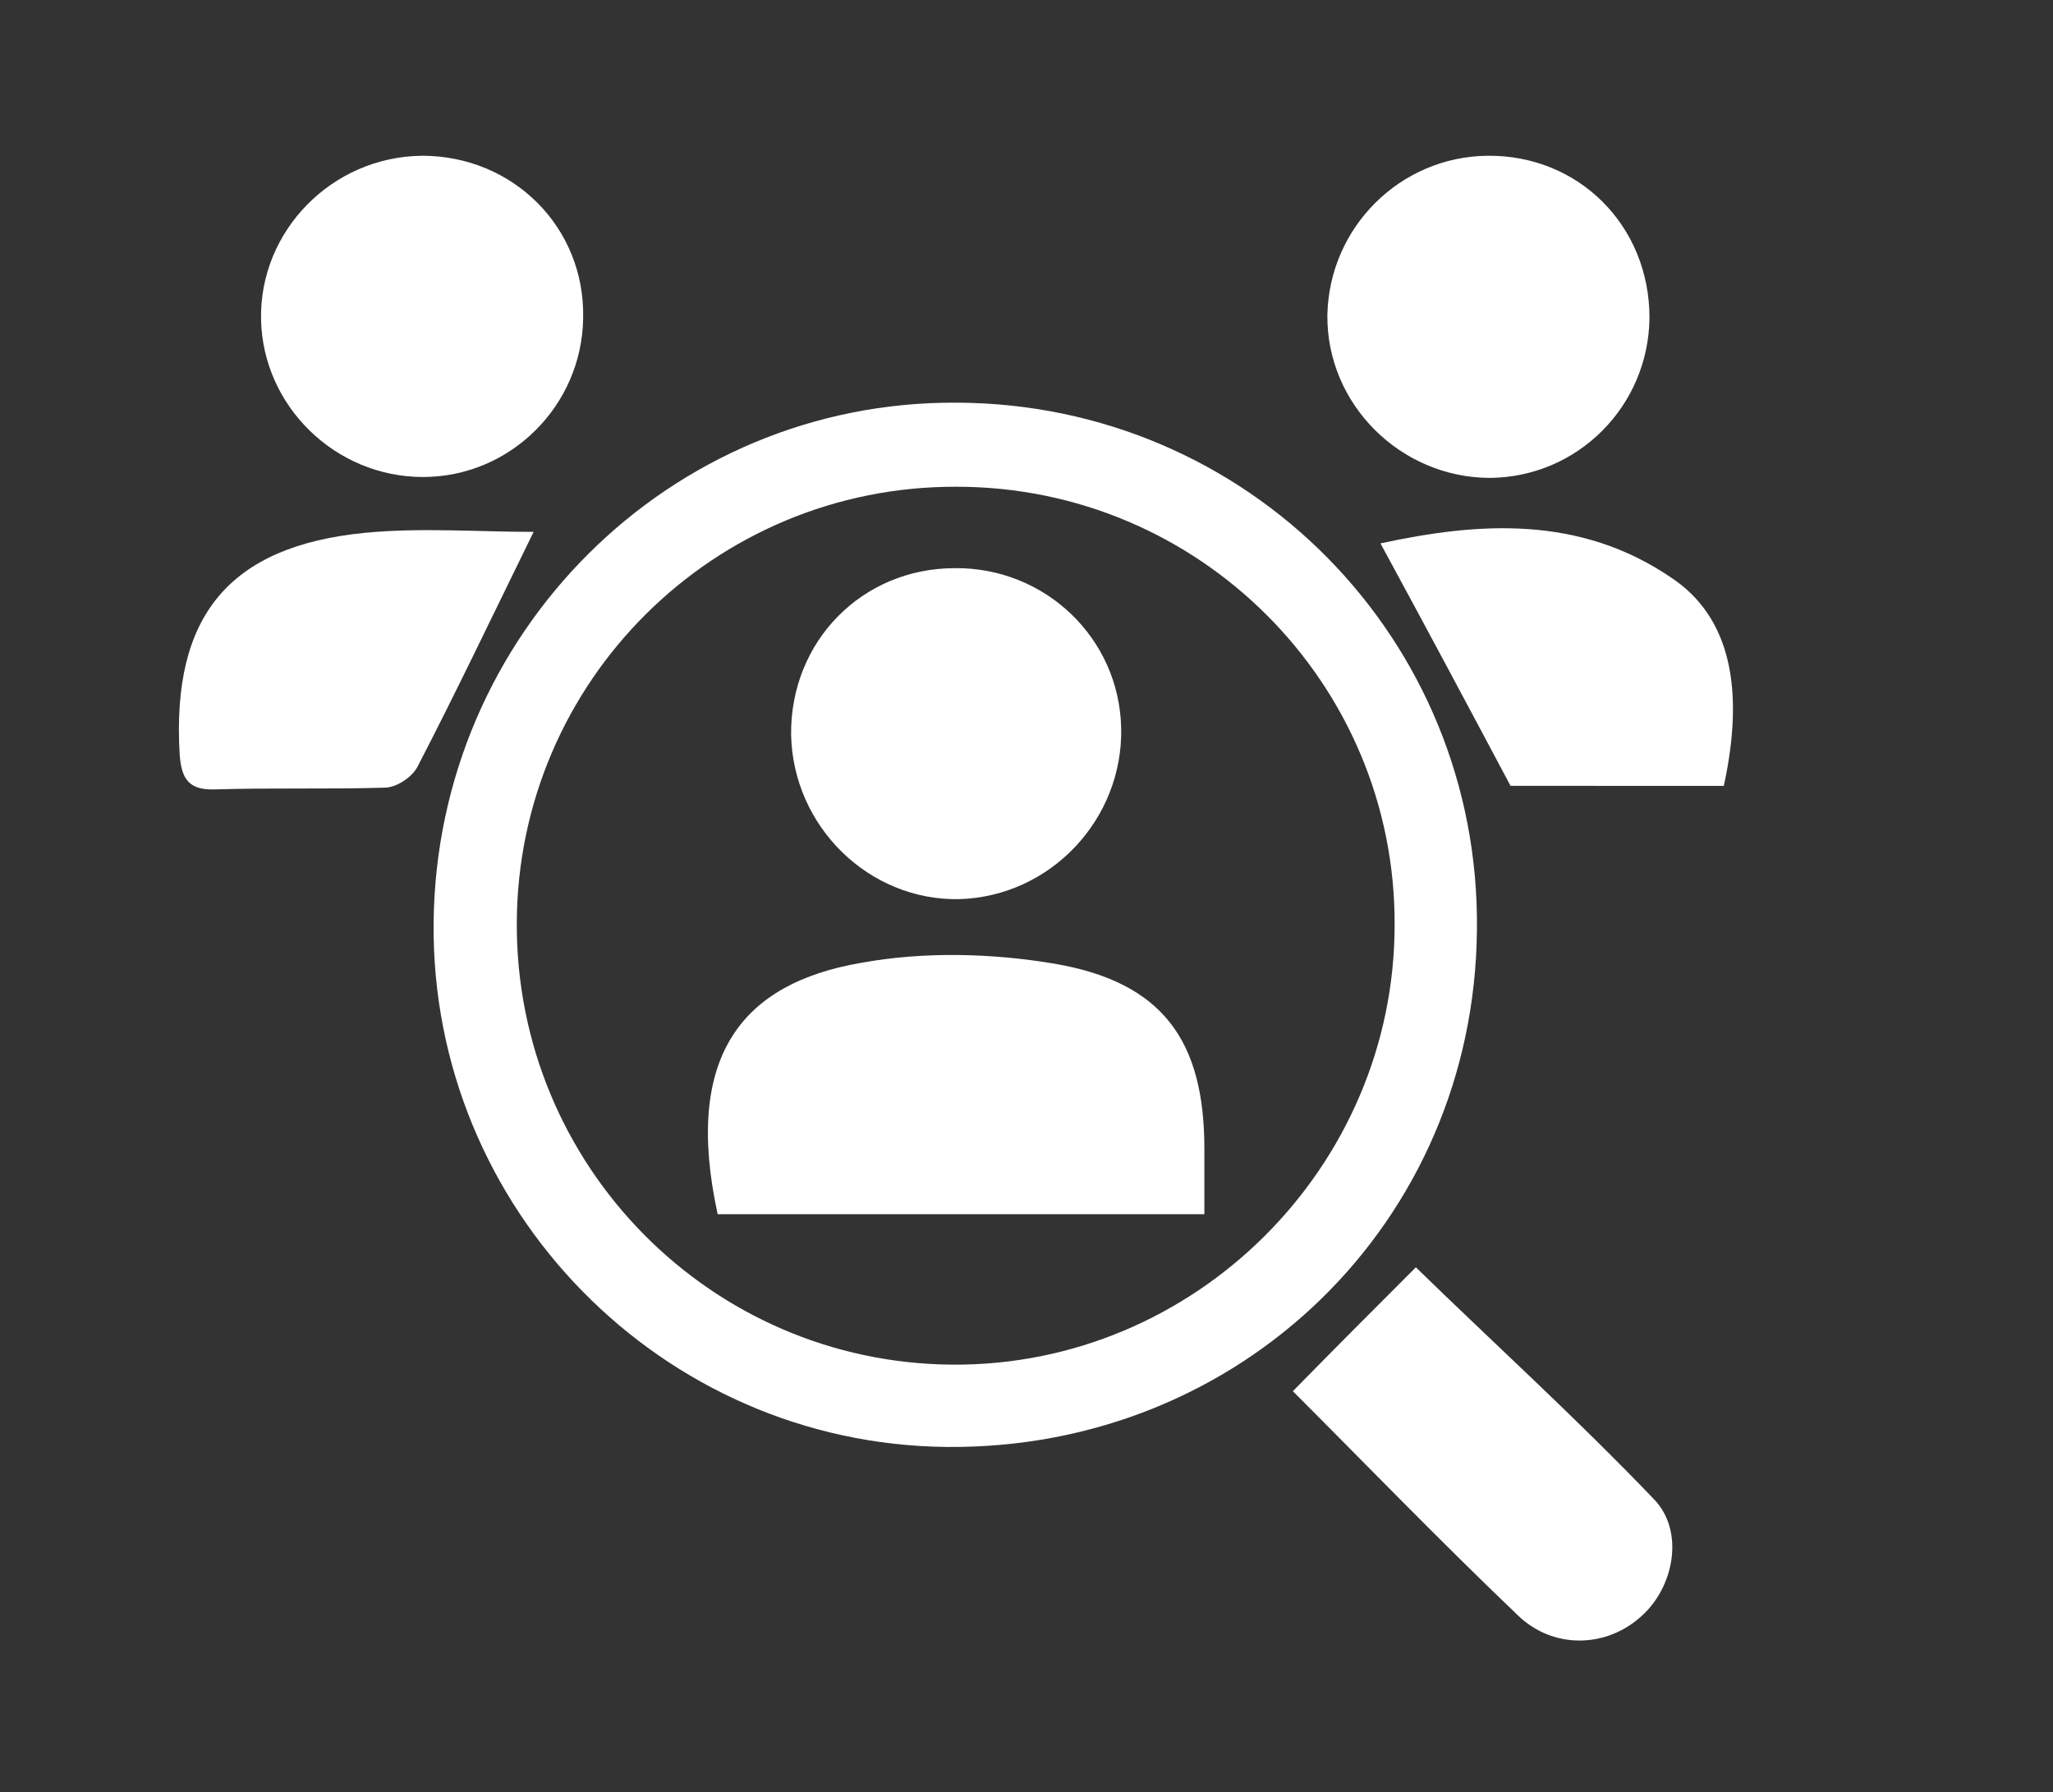 <?xml version="1.0" encoding="utf-8"?>
<!-- Generator: Adobe Illustrator 19.0.0, SVG Export Plug-In . SVG Version: 6.00 Build 0)  -->
<svg version="1.1" id="Layer_1" xmlns="http://www.w3.org/2000/svg" xmlns:xlink="http://www.w3.org/1999/xlink" x="0px" y="0px"
	 viewBox="16 -1.5 232 202.5" style="enable-background:new 16 -1.5 232 202.5;" xml:space="preserve">
<rect x="16" y="-1.5" width="232" height="202.5" fill="#333333" stroke="none"/>
<style type="text/css">
	.st0{fill:#FFFFFF;}
</style>
<g>
	<g>
		<path class="st0" d="M182.9,103.6c-0.3,33-26.7,58.7-59.9,58.4c-32.2-0.3-58.3-26.9-58-59.2c0.3-32.7,26.7-59,59.1-58.8
			C157,44.1,183.3,70.7,182.9,103.6z M124.1,53.5c-27.4-0.1-49.6,22-49.7,49.3c-0.1,27.4,21.9,49.7,49.2,49.9
			c27.4,0.2,50-22.3,50-49.7C173.7,75.7,151.5,53.5,124.1,53.5z"/>
		<path class="st0" d="M63.7,16.1c10.3,0,18.4,8.1,18.2,18.3c-0.1,9.9-8.2,18-18.1,18s-18.1-8-18.3-17.8
			C45.3,24.6,53.5,16.2,63.7,16.1z"/>
		<path class="st0" d="M184.1,16.1c10.3-0.1,18.3,7.9,18.3,18.3c-0.1,10-8.1,18-18,18.1c-10.1,0-18.5-8.3-18.4-18.4
			C166.2,24.2,174.2,16.2,184.1,16.1z"/>
		<path class="st0" d="M162.1,155.7c4.9-5,9.4-9.5,13.9-14c8.4,8.2,18,16.9,26.9,26.2c3.5,3.6,2.3,10-1.5,13.3
			c-3.9,3.5-9.9,3.7-13.9-0.2C178.6,172.5,170.1,163.7,162.1,155.7z"/>
		<path class="st0" d="M76.3,58.6c-4.8,9.8-8.8,18.2-13.1,26.5c-0.6,1.2-2.4,2.4-3.7,2.4c-6.4,0.2-12.8,0-19.2,0.2
			c-3,0.1-3.8-1.2-4-4c-0.9-15.5,5.5-23.5,21-25C63.6,58.1,70,58.6,76.3,58.6z"/>
		<path class="st0" d="M186.7,87.3c-5-9.4-9.7-18.2-14.7-27.4c11.1-2.4,22.5-3.2,32.9,3.9c6.6,4.4,8.3,12.5,5.9,23.5
			C202.6,87.3,194.4,87.3,186.7,87.3z"/>
		<path class="st0" d="M152.1,135.7c-18.9,0-37,0-55,0c-3.9-17.9,2.8-26.1,16.2-28.4c7.1-1.3,14.8-1.1,21.9,0.1
			c12.2,2.1,16.9,8.7,16.9,20.9C152.1,130.5,152.1,132.8,152.1,135.7z"/>
		<path class="st0" d="M105.4,81.5c-0.1-10.5,8-18.8,18.5-18.8c10.2-0.1,18.6,7.9,18.8,18.1c0.2,10.3-8,19-18.3,19.3
			C114.2,100.3,105.6,91.9,105.4,81.5z"/>
	</g>
</g>
</svg>
